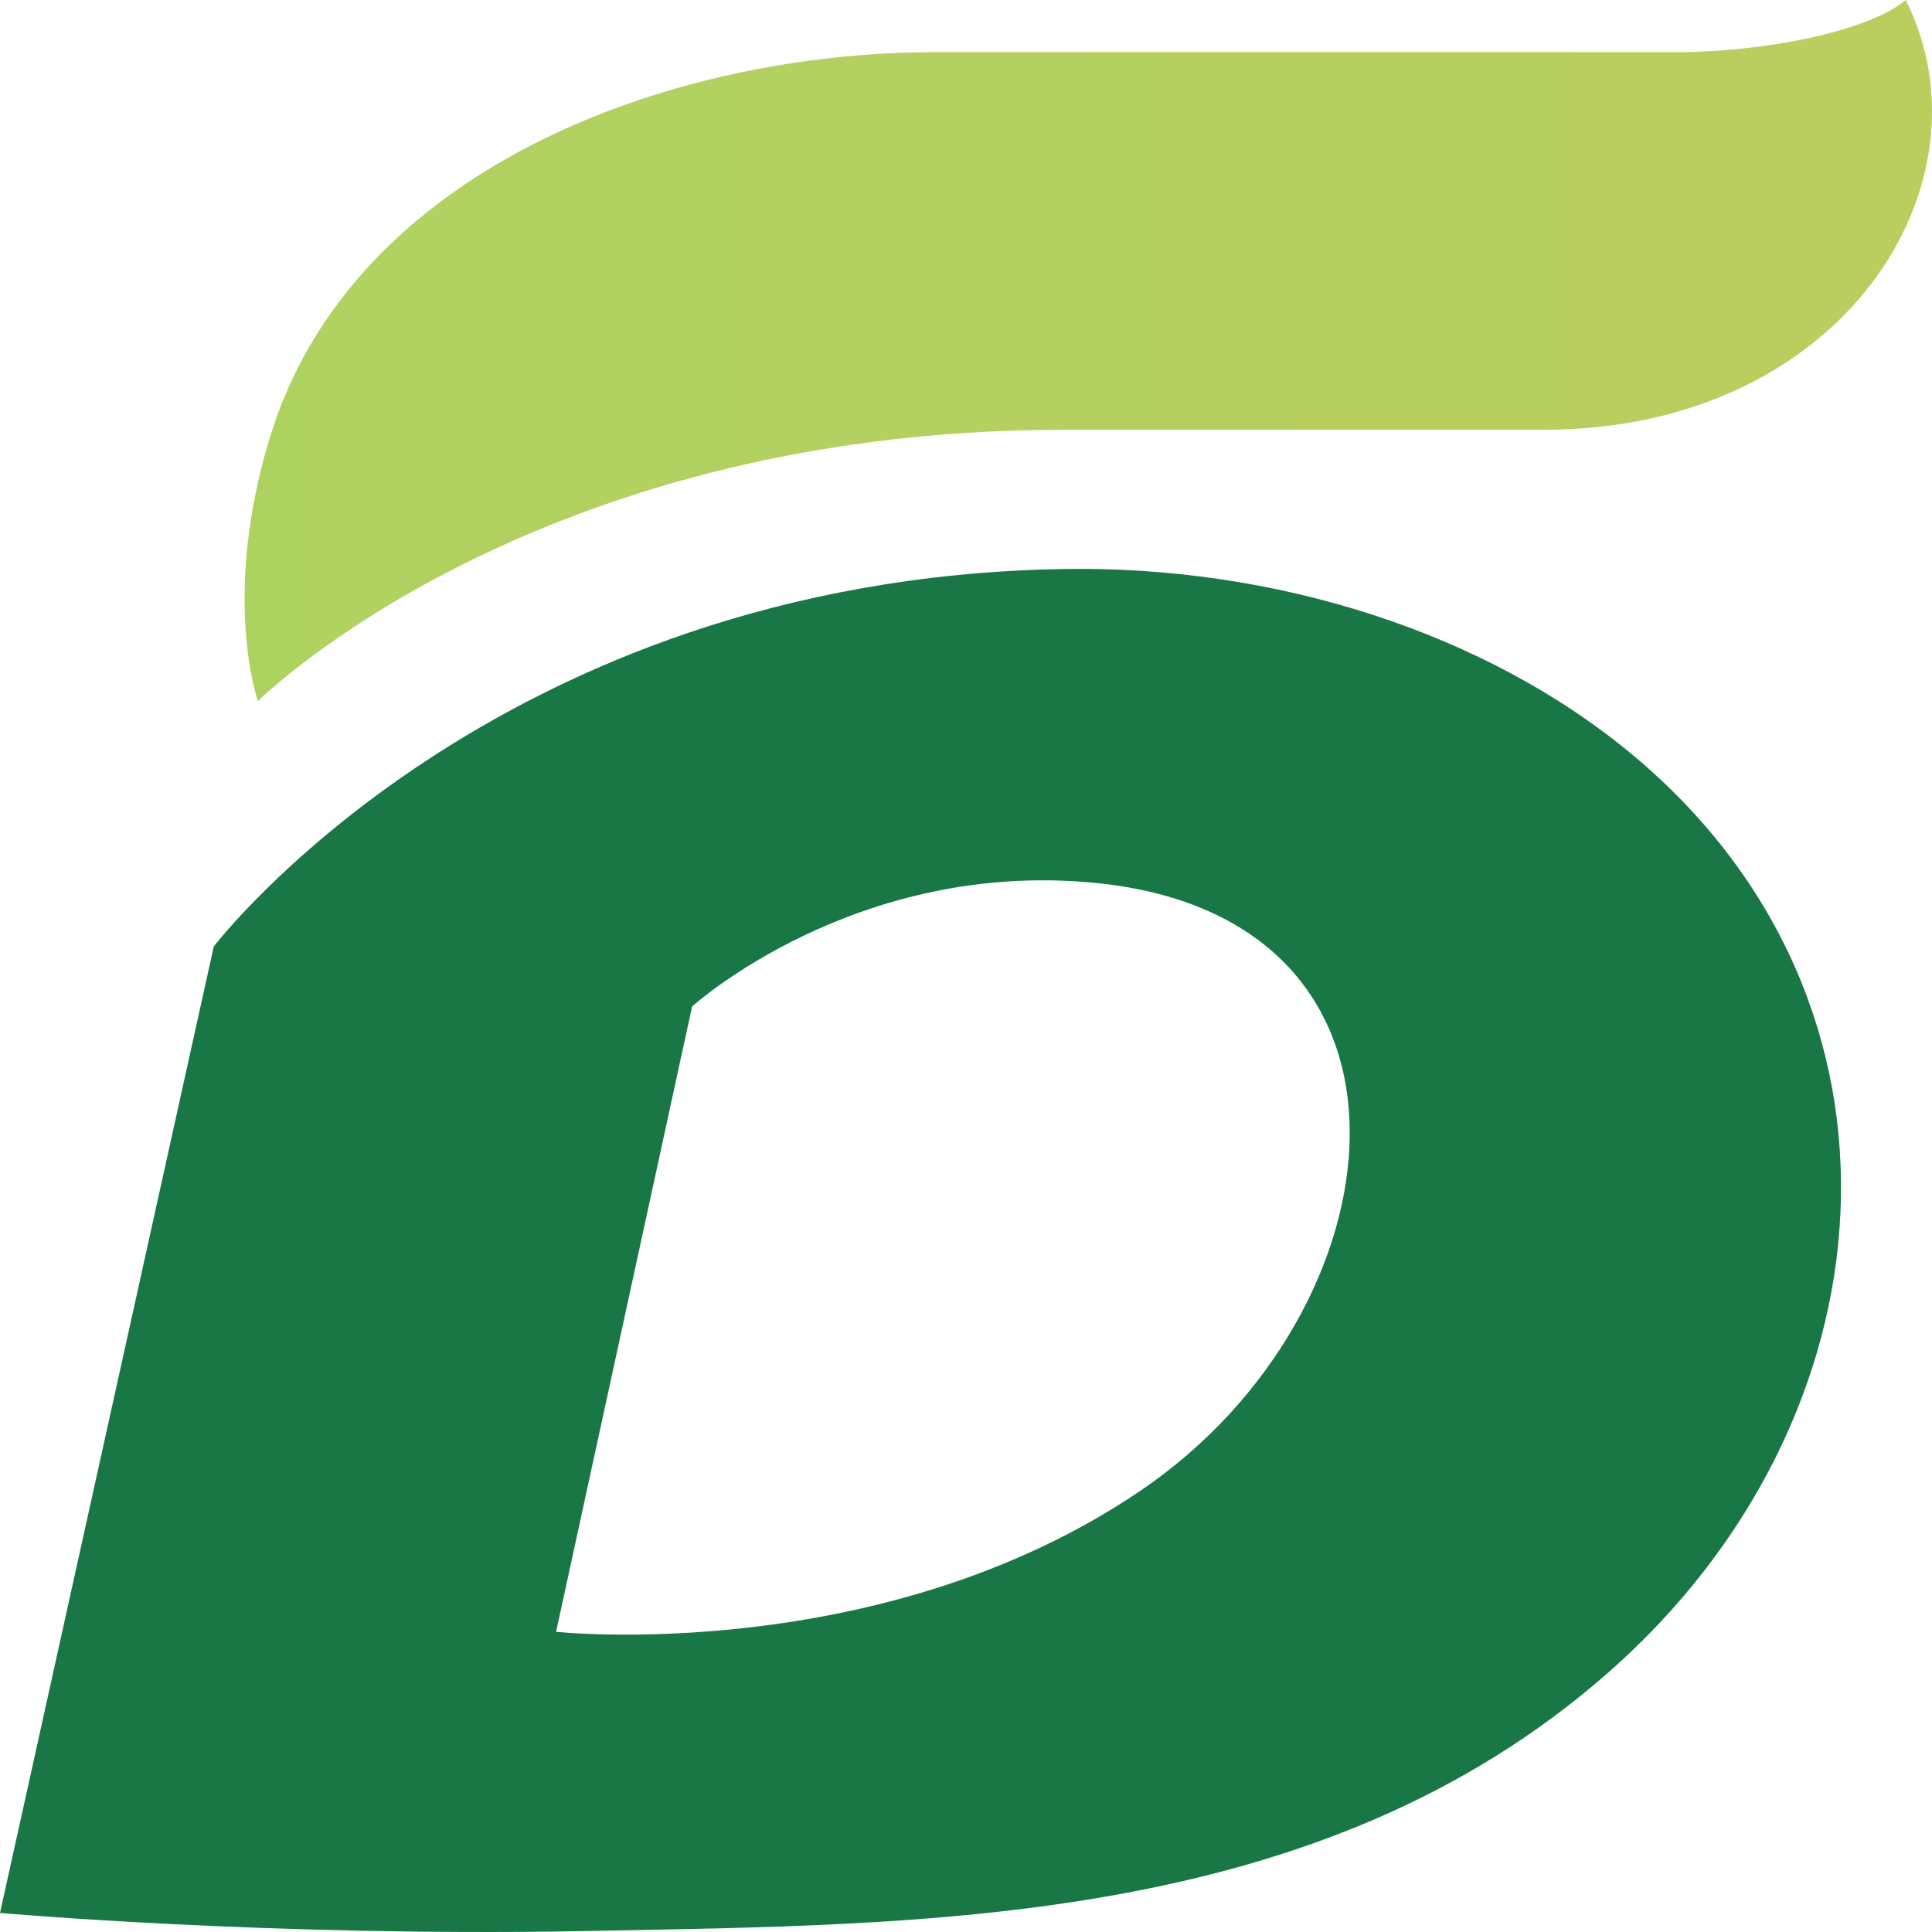 <svg width="144" height="144" viewBox="0 0 144 144" fill="none" xmlns="http://www.w3.org/2000/svg">
<path d="M125.028 3.885H69.777C49.734 3.885 26.169 12.669 20.111 32.617C16.48 44.51 19.225 52.258 19.225 52.258C19.225 52.258 39.502 32.034 79.29 32.034H115.031C137.586 32.034 148.811 13.48 142.045 4.92805e-05C139.179 2.386 131.328 3.885 125.028 3.885" fill="url(#paint0_linear_5_247)"/>
<path d="M121.812 56.37C110.778 47.113 94.975 42.117 79.119 42.413C36.82 43.18 15.934 70.546 15.934 70.546L0 142.58C0 142.58 20.098 144.365 43.491 143.932C69.082 143.424 98.239 143.651 119.84 124.69C141.38 105.791 143.873 74.894 121.812 56.37ZM85.034 111.088C65.709 124.231 41.447 121.625 41.447 121.625L51.585 75.018C51.585 75.018 63.748 63.995 81.738 65.817C108 68.486 104.679 97.748 85.034 111.088Z" fill="#197745"/>
<defs>
<linearGradient id="paint0_linear_5_247" x1="18.231" y1="26.129" x2="144" y2="26.129" gradientUnits="userSpaceOnUse">
<stop stop-color="#AED260"/>
<stop offset="1" stop-color="#BACE5F"/>
</linearGradient>
</defs>
</svg>

